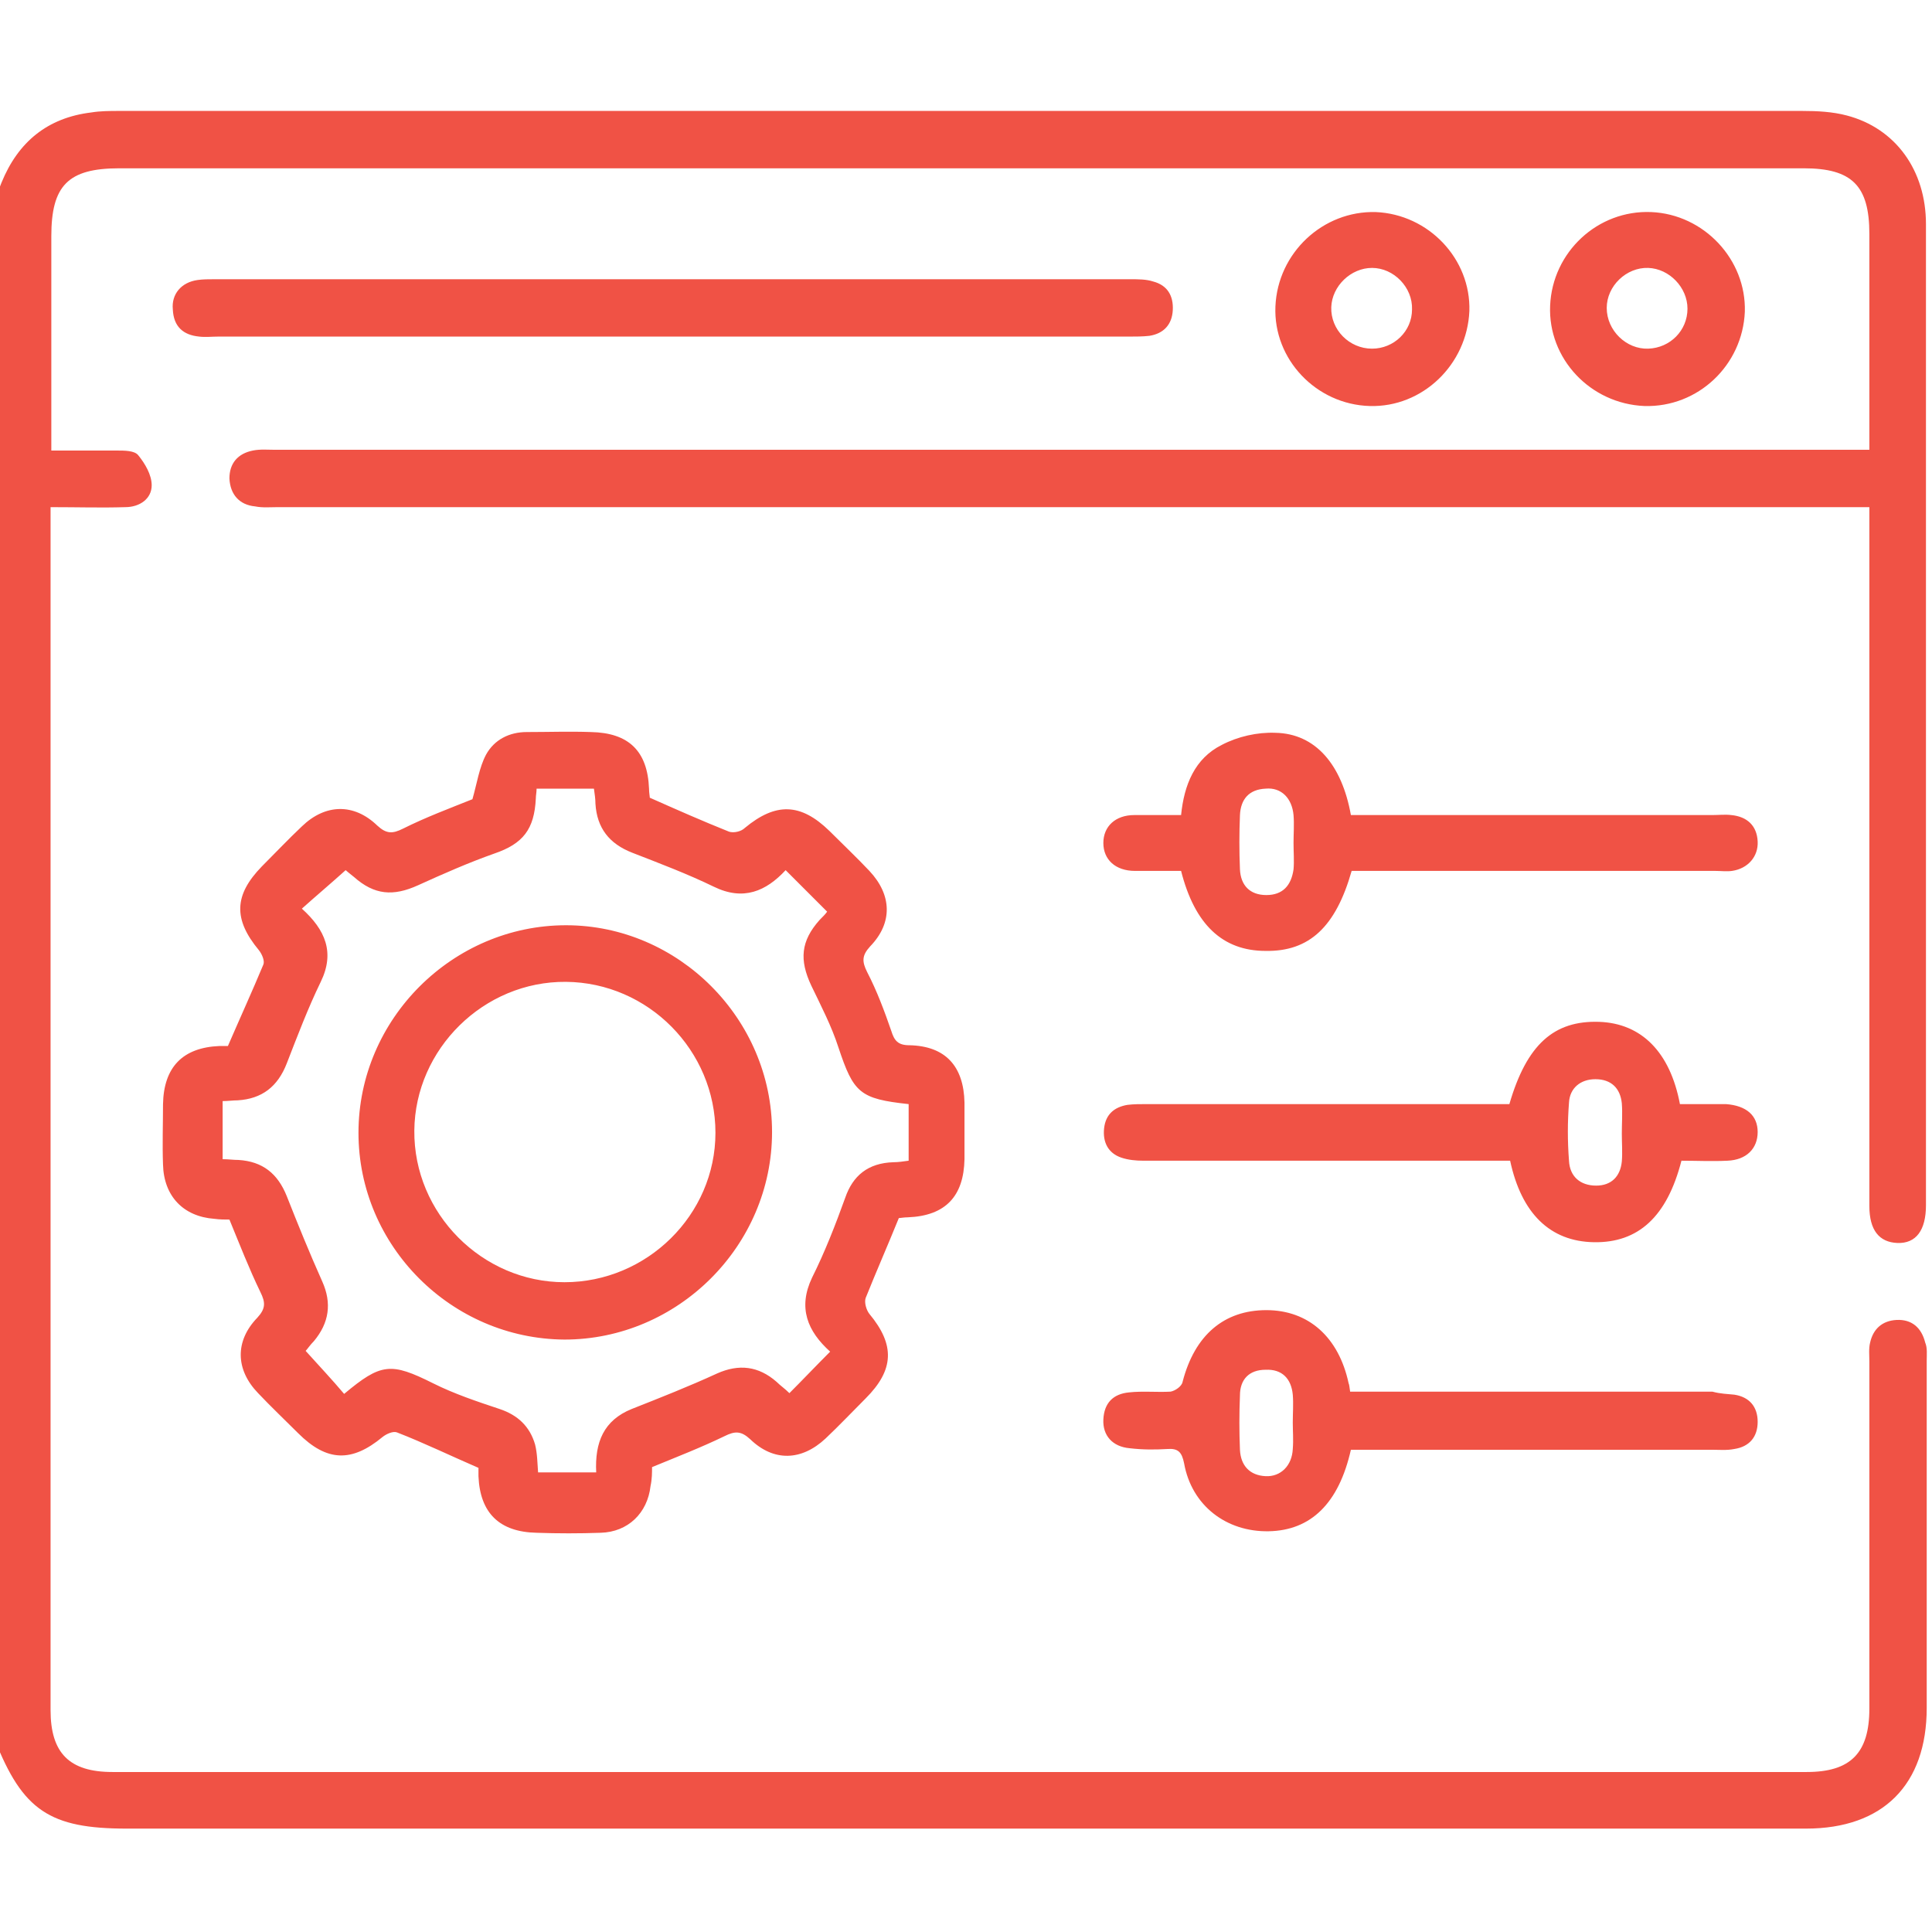 <?xml version="1.0" encoding="UTF-8"?>
<!-- Generator: Adobe Illustrator 22.1.0, SVG Export Plug-In . SVG Version: 6.00 Build 0)  -->
<svg xmlns="http://www.w3.org/2000/svg" xmlns:xlink="http://www.w3.org/1999/xlink" version="1.1" id="Layer_1" x="0px" y="0px" viewBox="0 0 256 256" style="enable-background:new 0 0 256 256;" xml:space="preserve">
<style type="text/css">
.st0{fill:#f05245;}
</style>
<path class="st0" d="M255.3,180.3c0,15.3,0,30.7,0,46c0,10.2-5.8,16-16,16c-55.4,0-203.7,0-222.5,0c-10.2,0-13.8-2.4-17.5-11.8  c0-68,0-136,0-204c0.3-0.8,0.6-1.5,0.9-2.3c2.2-5.4,6.1-8.6,11.9-9.3c1.2-0.2,2.5-0.2,3.7-0.2c74.3,0,148.7,0,223,0  c2,0,4,0.1,5.9,0.6c6.5,1.7,10.5,7.3,10.5,14.4c0,43.3,0,86.7,0,130c0,3.3-1.3,5.1-3.8,5c-2.4-0.1-3.7-1.7-3.7-4.9  c0-22.6,0-45.2,0-67.7c0-7.3,0-14.7,0-22c0-0.9,0-1.8,0-2.9c-1.3,0-2.4,0-3.4,0c-69.2,0-138.3,0-207.5,0c-1,0-2,0.1-3-0.1  c-2.1-0.2-3.3-1.6-3.4-3.7c0-2,1.1-3.3,3.1-3.7c1-0.2,2-0.1,3-0.1c69.2,0,138.5,0,207.7,0c1.1,0,2.1,0,3.5,0c0-1.8,0-3.5,0-5.1  c0-7.8,0-15.7,0-23.5c0-6.4-2.3-8.7-8.7-8.7c-49.3,0-198.2,0-223.2,0c-6.8,0-9,2.3-9,9c0,9.3,0,18.7,0,28.4c3,0,5.9,0,8.7,0  c1,0,2.3,0,2.8,0.6c0.9,1.1,1.8,2.6,1.8,4c0,1.8-1.6,2.9-3.5,2.9c-3.2,0.1-6.3,0-9.9,0c0,1,0,1.9,0,2.7c0,52.2,0,104.5,0,156.7  c0,5.7,2.5,8.2,8.2,8.2c74.8,0,149.7,0,224.5,0c5.8,0,8.3-2.5,8.3-8.4c0-15.3,0-30.7,0-46c0-0.8-0.1-1.7,0.1-2.5  c0.4-1.8,1.6-2.9,3.5-3c2-0.1,3.3,1,3.8,3C255.4,178.6,255.3,179.5,255.3,180.3z M114.7,172c-0.2,0.6,0.1,1.6,0.5,2.1  c3.4,4.1,3.3,7.4-0.5,11.2c-1.8,1.8-3.5,3.6-5.3,5.3c-3.2,3-6.9,3.1-10,0.1c-1.2-1.1-2-1.1-3.4-0.4c-3.1,1.5-6.2,2.7-9.6,4.1  c0,0.7,0,1.6-0.2,2.5c-0.4,3.6-3,6.1-6.6,6.2c-2.8,0.1-5.7,0.1-8.5,0c-4.9-0.1-7.5-2.6-7.7-7.5c0-0.4,0-0.8,0-1.1  c-3.7-1.6-7.2-3.3-10.8-4.7c-0.5-0.2-1.4,0.2-1.9,0.6c-4.1,3.4-7.4,3.3-11.2-0.5c-1.8-1.8-3.6-3.5-5.3-5.3c-3-3.1-3.1-6.9-0.1-10  c1.1-1.2,1.1-2,0.4-3.4c-1.5-3.1-2.7-6.2-4.1-9.6c-0.5,0-1.3,0-2-0.1c-4.1-0.3-6.7-3-6.8-7.2c-0.1-2.7,0-5.3,0-8  c0.1-4.9,2.6-7.5,7.5-7.7c0.4,0,0.8,0,1.1,0c1.6-3.7,3.2-7.2,4.7-10.8c0.2-0.5-0.2-1.4-0.6-1.9c-3.4-4.1-3.3-7.3,0.4-11.1  c1.8-1.8,3.5-3.6,5.3-5.3c3.1-3,6.9-3.1,10-0.1c1.2,1.1,2,1.1,3.4,0.4c3-1.5,6.2-2.7,9.2-3.9c0.6-2.1,0.9-4.2,1.8-5.9  c1.1-2,3.1-3,5.4-3c2.8,0,5.7-0.1,8.5,0c5,0.1,7.5,2.5,7.7,7.5c0,0.5,0.1,1,0.1,1.2c3.6,1.6,7,3.1,10.5,4.5c0.6,0.2,1.6,0,2.1-0.5  c4.1-3.4,7.4-3.3,11.2,0.4c1.8,1.8,3.6,3.5,5.3,5.3c3,3.2,3.1,6.9,0.1,10c-1.1,1.2-1.1,2-0.4,3.4c1.3,2.5,2.3,5.2,3.2,7.8  c0.4,1.3,0.9,1.9,2.4,1.9c4.8,0.1,7.2,2.8,7.3,7.6c0,2.5,0,5,0,7.5c-0.1,4.9-2.5,7.5-7.5,7.7c-0.5,0-1,0.1-1.2,0.1  C117.6,165.1,116.1,168.5,114.7,172z M118.4,154c0.6,0,1.3-0.1,2-0.2c0-1.4,0-2.7,0-3.9c0-1.2,0-2.4,0-3.6c-6.5-0.7-7.3-1.5-9.3-7.5  c-0.9-2.8-2.3-5.5-3.6-8.2c-1.6-3.4-1.4-5.9,1.1-8.7c0.4-0.4,0.8-0.8,1-1.1c-1.9-1.9-3.7-3.7-5.5-5.5c-2.6,2.8-5.6,4.1-9.5,2.2  c-3.5-1.7-7.2-3.1-10.8-4.5c-3.1-1.2-4.7-3.3-4.9-6.5c0-0.6-0.1-1.3-0.2-2c-2.6,0-5.1,0-7.6,0c0,0.5-0.1,0.9-0.1,1.3  c-0.2,4.1-1.7,6-5.5,7.3c-3.4,1.2-6.8,2.7-10.1,4.2c-3.3,1.5-5.8,1.3-8.5-1.1c-0.5-0.4-1-0.8-1.1-0.9c-2,1.8-3.9,3.4-5.8,5.1  c3.1,2.8,4.4,5.8,2.5,9.7c-1.7,3.5-3.1,7.2-4.5,10.8c-1.2,3.1-3.3,4.7-6.5,4.9c-0.6,0-1.3,0.1-2,0.1c0,2.6,0,5.1,0,7.7  c0.8,0,1.4,0.1,2.1,0.1c3.2,0.2,5.2,1.8,6.4,4.8c1.5,3.8,3,7.5,4.7,11.3c1.3,2.9,0.9,5.5-1.1,7.9c-0.5,0.5-0.9,1.1-1.1,1.3  c1.8,2,3.5,3.8,5.1,5.7c4.9-4.1,6.2-4.2,11.8-1.4c2.8,1.4,5.8,2.4,8.8,3.4c2.4,0.8,4,2.3,4.7,4.7c0.3,1.2,0.3,2.4,0.4,3.7  c2.6,0,5.1,0,7.7,0c-0.2-4,1-6.9,4.7-8.4c3.8-1.5,7.6-3,11.3-4.7c2.9-1.3,5.5-1,7.9,1.1c0.5,0.5,1.1,0.9,1.7,1.5  c1.8-1.8,3.5-3.6,5.4-5.5c-3-2.7-4.3-5.8-2.4-9.8c1.7-3.4,3.1-7,4.4-10.6C113,155.8,115,154.1,118.4,154z M26.4,44.6  c0.8,0.1,1.7,0,2.5,0c20.1,0,40.1,0,60.2,0c20.2,0,40.3,0,60.5,0c0.9,0,1.8,0,2.7-0.1c1.9-0.3,3-1.5,3.1-3.4  c0.1-1.9-0.7-3.3-2.6-3.8c-0.9-0.3-2-0.3-3-0.3c-40.5,0-80.9,0-121.4,0c-0.7,0-1.5,0-2.2,0.1c-2.2,0.3-3.5,1.9-3.3,3.9  C23,43.3,24.3,44.4,26.4,44.6z M229.8,184.8c2,0.3,3.1,1.6,3.1,3.6c0,2-1.1,3.3-3.1,3.6c-1,0.2-2,0.1-3,0.1c-14.9,0-29.8,0-44.7,0  c-1,0-2,0-3.1,0c-1.6,7.1-5.3,10.7-10.9,10.8c-5.6,0.1-10.2-3.4-11.2-9c-0.3-1.5-0.8-2-2.2-1.9c-1.7,0.1-3.3,0.1-5-0.1  c-2.3-0.2-3.6-1.7-3.5-3.8c0.1-2.2,1.3-3.4,3.4-3.6c1.8-0.2,3.7,0,5.5-0.1c0.6-0.1,1.5-0.7,1.6-1.3c1.6-6.2,5.5-9.5,11.1-9.5  c5.6,0,9.6,3.6,10.9,9.7c0.1,0.2,0.1,0.5,0.2,1.1c0.9,0,1.9,0,2.8,0c15.1,0,30.1,0,45.2,0C228,184.7,228.9,184.7,229.8,184.8z   M171.3,188.5c0-1.2,0.1-2.5,0-3.7c-0.2-2.1-1.4-3.4-3.6-3.3c-2.2,0-3.4,1.3-3.4,3.4c-0.1,2.4-0.1,4.8,0,7.2  c0.1,2.1,1.3,3.4,3.4,3.5c2,0.1,3.5-1.4,3.6-3.6C171.4,190.8,171.3,189.6,171.3,188.5C171.3,188.5,171.3,188.5,171.3,188.5z   M146.2,111.7c0-2.2,1.6-3.7,4.1-3.7c2,0,4,0,6.2,0c0.4-4,1.8-7.5,5.4-9.3c2.1-1.1,4.7-1.7,7.1-1.6c5.3,0.1,8.8,4.2,10,10.9  c16.1,0,32,0,47.9,0c0.8,0,1.7-0.1,2.5,0c2.1,0.2,3.4,1.4,3.5,3.5c0.1,2-1.3,3.6-3.4,3.9c-0.7,0.1-1.5,0-2.2,0  c-15.2,0-30.3,0-45.5,0c-0.9,0-1.8,0-2.7,0c-2.1,7.4-5.6,10.7-11.4,10.6c-5.7,0-9.4-3.5-11.2-10.6c-2,0-4.1,0-6.1,0  C147.8,115.4,146.2,113.9,146.2,111.7z M164.3,115.2c0.1,2.1,1.3,3.4,3.5,3.4c2.2,0,3.3-1.3,3.6-3.4c0.1-1.1,0-2.3,0-3.5  c0,0,0,0,0,0c0-1.2,0.1-2.5,0-3.7c-0.2-2.2-1.6-3.7-3.7-3.5c-2.2,0.1-3.3,1.4-3.4,3.5C164.2,110.4,164.2,112.8,164.3,115.2z   M232.9,150c0,2.2-1.5,3.7-4,3.8c-2.1,0.1-4.1,0-6.1,0c-1.9,7.4-5.7,10.9-11.6,10.8c-5.8-0.1-9.6-3.8-11.1-10.8c-8.6,0-17,0-25.4,0  c-7.7,0-15.5,0-23.2,0c-1,0-2-0.1-2.9-0.4c-1.8-0.6-2.5-2.1-2.3-3.9c0.2-1.8,1.3-2.8,3.1-3.1c0.8-0.1,1.7-0.1,2.5-0.1  c15.1,0,30.3,0,45.4,0c0.9,0,1.8,0,2.7,0c2.3-7.9,5.9-11.1,11.9-10.9c5.6,0.2,9.4,4,10.7,10.9c2,0,4.1,0,6.1,0  C231.4,146.5,232.9,147.8,232.9,150z M214.9,150.2c0-1.3,0.1-2.7,0-4c-0.2-2-1.4-3.2-3.5-3.2c-2,0-3.4,1.2-3.5,3.1  c-0.2,2.6-0.2,5.1,0,7.7c0.1,2.1,1.5,3.3,3.6,3.3c2,0,3.2-1.2,3.4-3.2C215,152.7,214.9,151.4,214.9,150.2  C214.9,150.2,214.9,150.2,214.9,150.2z M217.9,53.8c-7.2-0.3-12.8-6.3-12.5-13.3c0.3-7.1,6.3-12.7,13.4-12.4  c7,0.3,12.6,6.3,12.4,13.2C230.9,48.4,225,54,217.9,53.8z M218.4,46.2c2.9-0.1,5.2-2.4,5.2-5.3c0-2.8-2.4-5.3-5.2-5.4  c-2.9-0.1-5.5,2.4-5.5,5.3C212.9,43.8,215.5,46.3,218.4,46.2z M181.5,53.8c-7.1-0.2-12.8-6.2-12.5-13.2c0.3-7.1,6.3-12.7,13.3-12.5  c7,0.3,12.6,6.2,12.4,13.1C194.4,48.3,188.5,54,181.5,53.8z M181.8,46.2c2.9,0,5.3-2.3,5.3-5.2c0.1-2.9-2.4-5.5-5.3-5.5  c-2.8,0-5.3,2.4-5.4,5.2C176.3,43.7,178.8,46.2,181.8,46.2z M102.3,150c0,15.1-12.5,27.5-27.5,27.5c-15-0.1-27.3-12.4-27.3-27.4  c0-15.1,12.5-27.5,27.5-27.5C89.9,122.6,102.3,135,102.3,150z M94.8,150.1c0-10.9-8.9-19.9-19.8-20c-10.9-0.1-20,8.9-20.1,19.7  c-0.1,11,9,20.1,19.9,20.1C85.7,169.9,94.8,161,94.8,150.1z"></path>
<g>
</g>
<g>
</g>
<g>
</g>
<g>
</g>
<g>
</g>
<g>
</g>
</svg>
